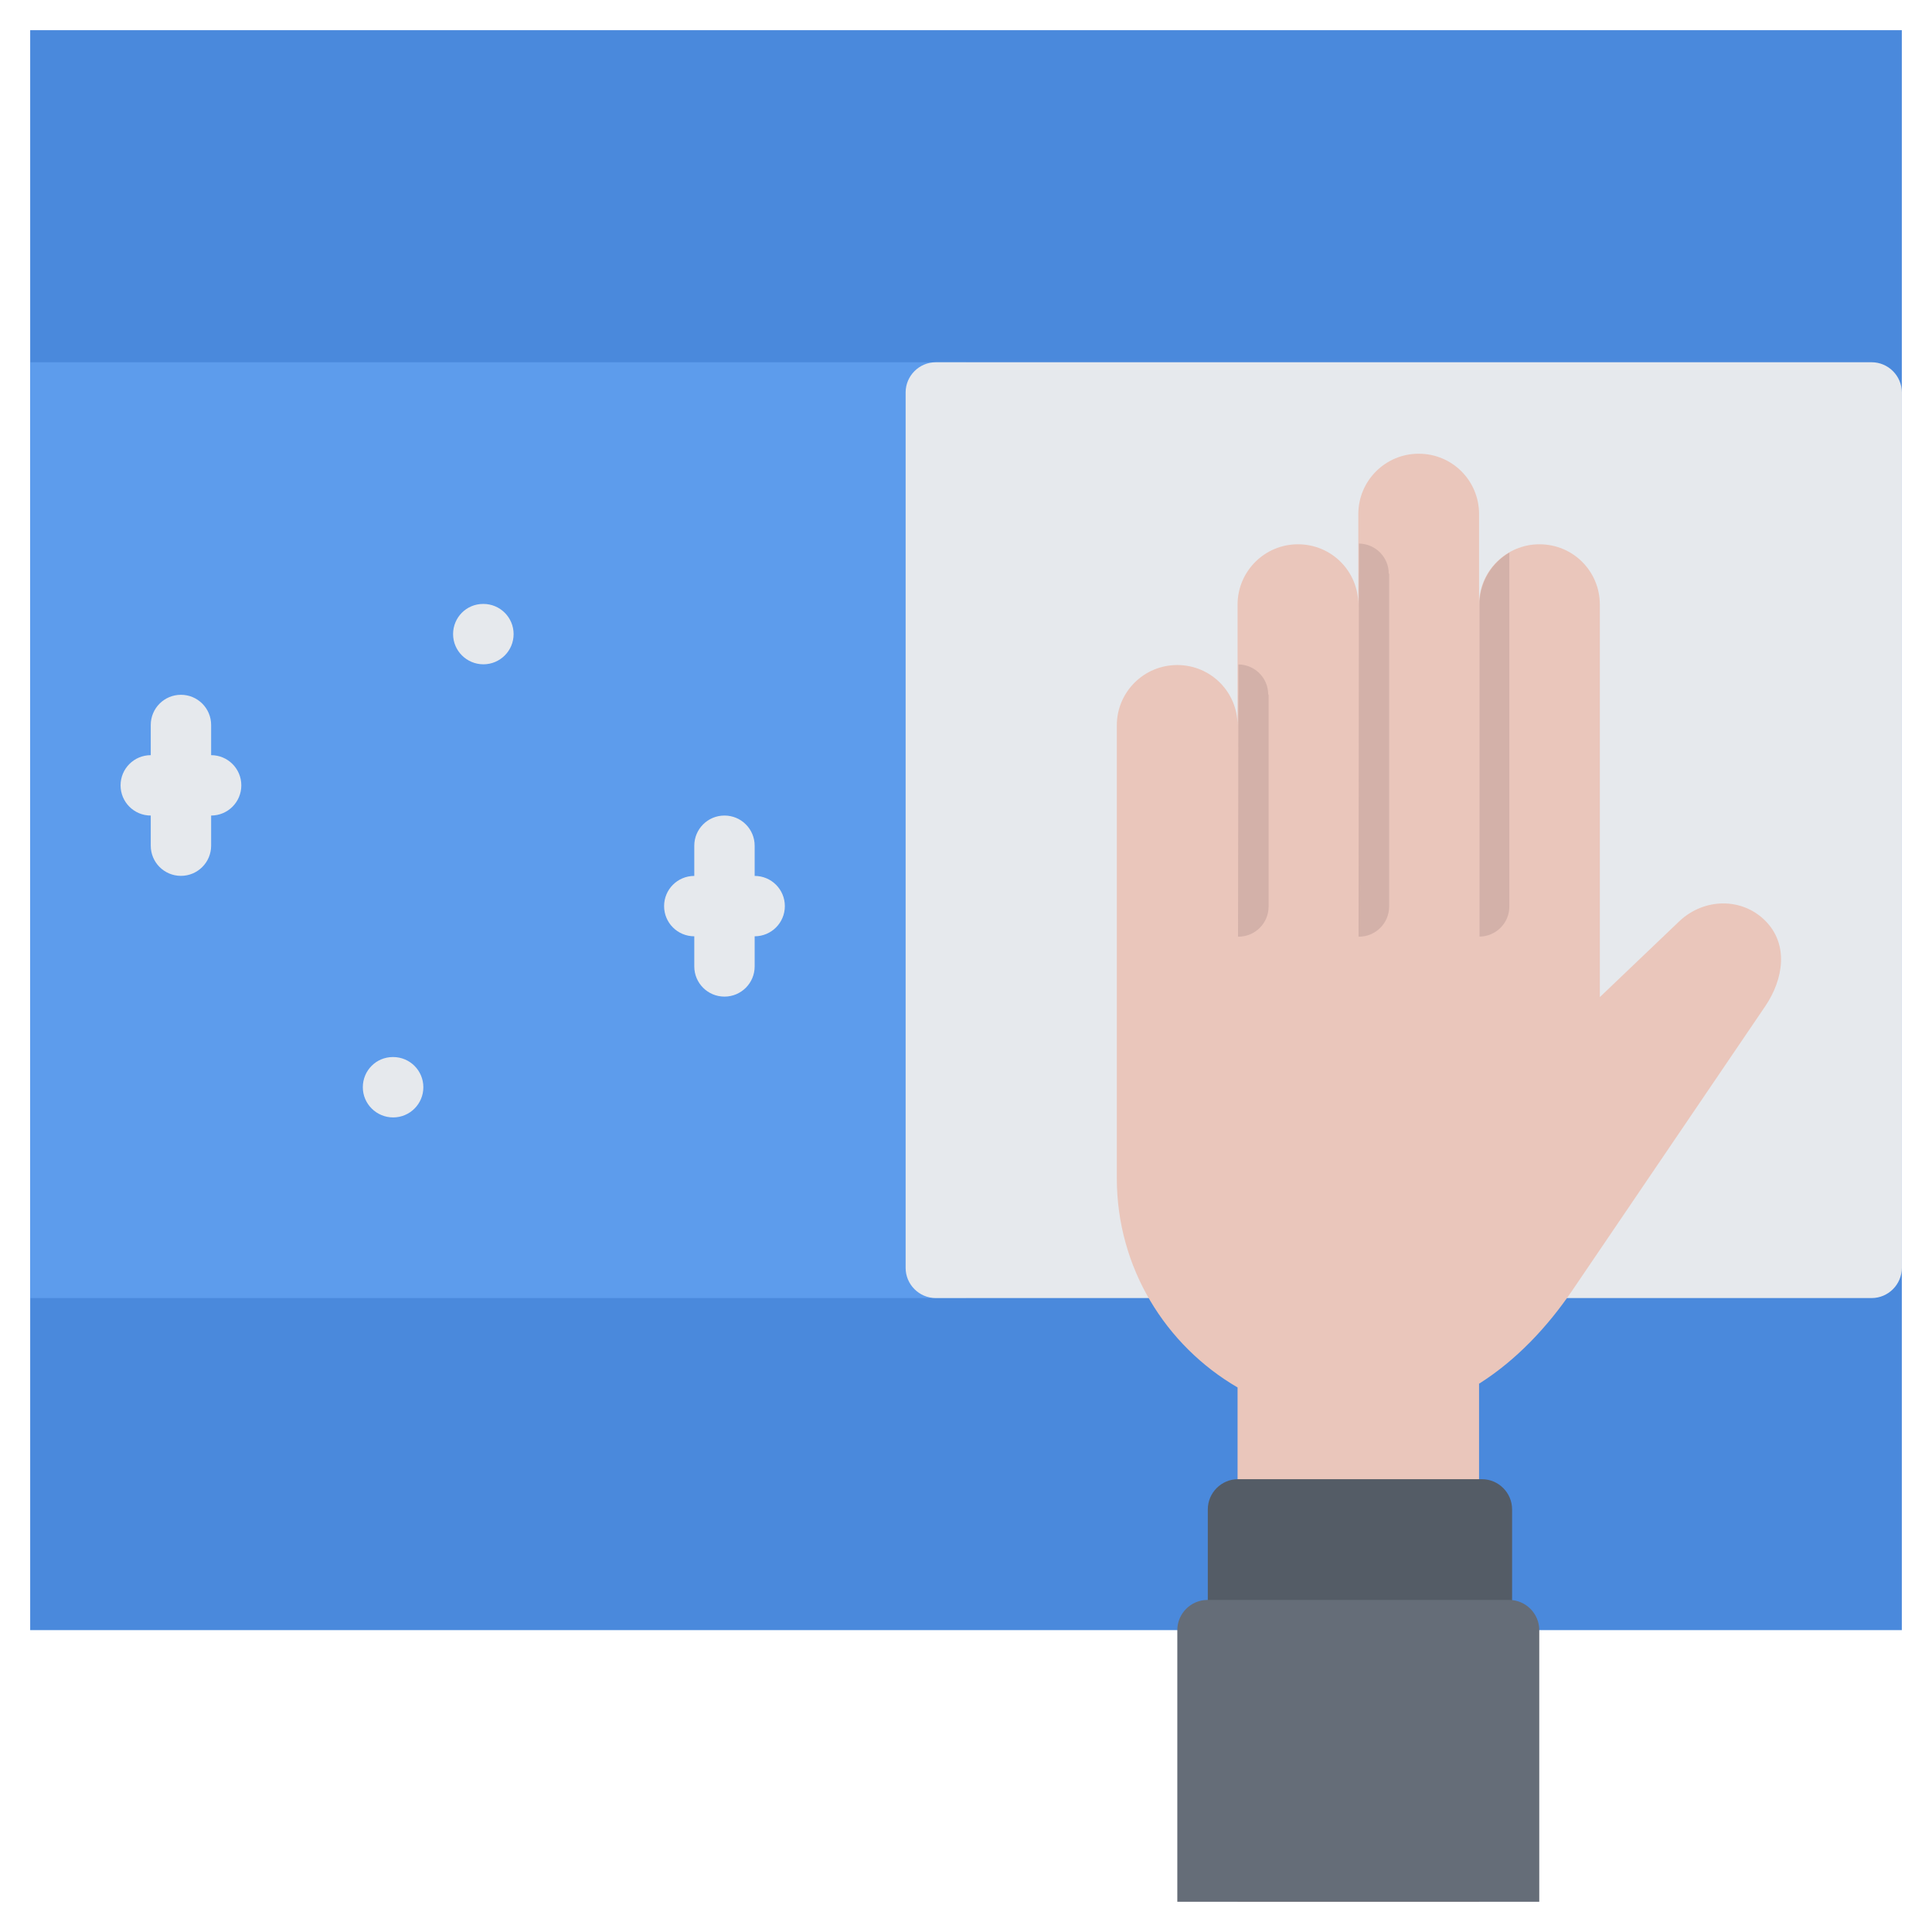 <?xml version="1.0" encoding="utf-8"?>
<!-- Generator: Adobe Illustrator 16.0.0, SVG Export Plug-In . SVG Version: 6.00 Build 0)  -->
<!DOCTYPE svg PUBLIC "-//W3C//DTD SVG 1.1//EN" "http://www.w3.org/Graphics/SVG/1.1/DTD/svg11.dtd">
<svg version="1.1" id="icons" xmlns="http://www.w3.org/2000/svg" xmlns:xlink="http://www.w3.org/1999/xlink" x="0px" y="0px"
	 width="64px" height="64px" viewBox="0 0 64 64" enable-background="new 0 0 64 64" xml:space="preserve">
<g>
	<rect x="1" y="1" fill="#4A89DC" width="62" height="53"/>
	<g>
		<rect x="1" y="12" fill="#5D9CEC" width="31.002" height="31"/>
	</g>
	<path fill="#E6E9ED" d="M62,12H31c-0.55,0-1,0.45-1,1v29c0,0.55,0.45,1,1,1h2.5h3.55H52.9h7.85H62c0.55,0,1-0.45,1-1V13
		C63,12.45,62.55,12,62,12z"/>
	<g>
		<g>
			<path fill="#EAC6BB" d="M48.996,20.03v-3c0-1.109-0.889-2-2-2c-1.1,0-2,0.891-2,2v3c0-1.109-0.889-2-2-2c-1.1,0-2,0.891-2,2v4
				c0-1.109-0.889-2-2-2c-1.1,0-2,0.891-2,2v15c0,2.961,1.611,5.54,4,6.931V63h8V45.831h0.01c1.23-0.78,2.262-1.88,3.09-3.101
				l6.381-9.399c0.609-0.9,0.779-2.051,0-2.83c-0.779-0.78-2.02-0.75-2.83,0l-2.65,2.529v-13c0-1.109-0.889-2-2-2
				C49.896,18.03,48.996,18.921,48.996,20.03z"/>
			<path fill="#D3B1A9" d="M46.017,30.029c0,0.553-0.447,1-1,1c-0.005,0-0.008-0.003-0.013-0.003l0.012-12.02h0.002v-1
				c0.546,0.008,0.986,0.449,0.986,0.997c0.003,0,0.013,0,0.013,0V30.029z"/>
			<path fill="#D3B1A9" d="M42.024,30.029c0,0.553-0.447,1-1,1c-0.005,0-0.008-0.003-0.013-0.003l0.012-8.016h0.002v-1
				c0.546,0.008,0.986,0.449,0.986,0.997c0.003,0,0.013,0,0.013,0V30.029z"/>
			<path fill="#D3B1A9" d="M49.012,31.026v-11.11c0.041-0.691,0.424-1.283,0.987-1.609v11.723
				C49.999,30.577,49.559,31.02,49.012,31.026z"/>
		</g>
	</g>
	<g>
		<path fill="#545C66" d="M49.09,49c0.55,0,1,0.45,1,1v4.002c0,0.55-0.45,1-1,1h-8.08c-0.55,0-1-0.45-1-1V50c0-0.55,0.45-1,1-1
			H49.09z"/>
	</g>
	<g>
		<g>
			<path fill="#E6E9ED" d="M23.999,33.014c-0.553,0-1-0.447-1-1v-3.998c0-0.553,0.447-1,1-1s1,0.447,1,1v3.998
				C24.999,32.566,24.552,33.014,23.999,33.014z"/>
		</g>
		<g>
			<path fill="#E6E9ED" d="M24.999,31.016h-2c-0.553,0-1-0.447-1-1s0.447-1,1-1h2c0.553,0,1,0.447,1,1S25.552,31.016,24.999,31.016z
				"/>
		</g>
	</g>
	<g>
		<g>
			<path fill="#E6E9ED" d="M5.994,29.014c-0.553,0-1-0.447-1-1v-3.998c0-0.553,0.447-1,1-1s1,0.447,1,1v3.998
				C6.994,28.566,6.547,29.014,5.994,29.014z"/>
		</g>
		<g>
			<path fill="#E6E9ED" d="M6.994,27.016h-2c-0.553,0-1-0.447-1-1s0.447-1,1-1h2c0.553,0,1,0.447,1,1S7.547,27.016,6.994,27.016z"/>
		</g>
	</g>
	<g>
		<path fill="#E6E9ED" d="M16.014,22.006c-0.553,0-1.005-0.447-1.005-1s0.442-1,0.994-1h0.011c0.552,0,1,0.447,1,1
			S16.565,22.006,16.014,22.006z"/>
	</g>
	<g>
		<path fill="#E6E9ED" d="M13.024,37.016c-0.553,0-1.005-0.447-1.005-1s0.442-1,0.994-1h0.011c0.552,0,1,0.447,1,1
			S13.576,37.016,13.024,37.016z"/>
	</g>
	<path fill="#656D78" d="M49.99,53H40c-0.55,0-1,0.45-1,1v8.999h11.99V54C50.99,53.45,50.54,53,49.99,53z"/>
</g>
</svg>
